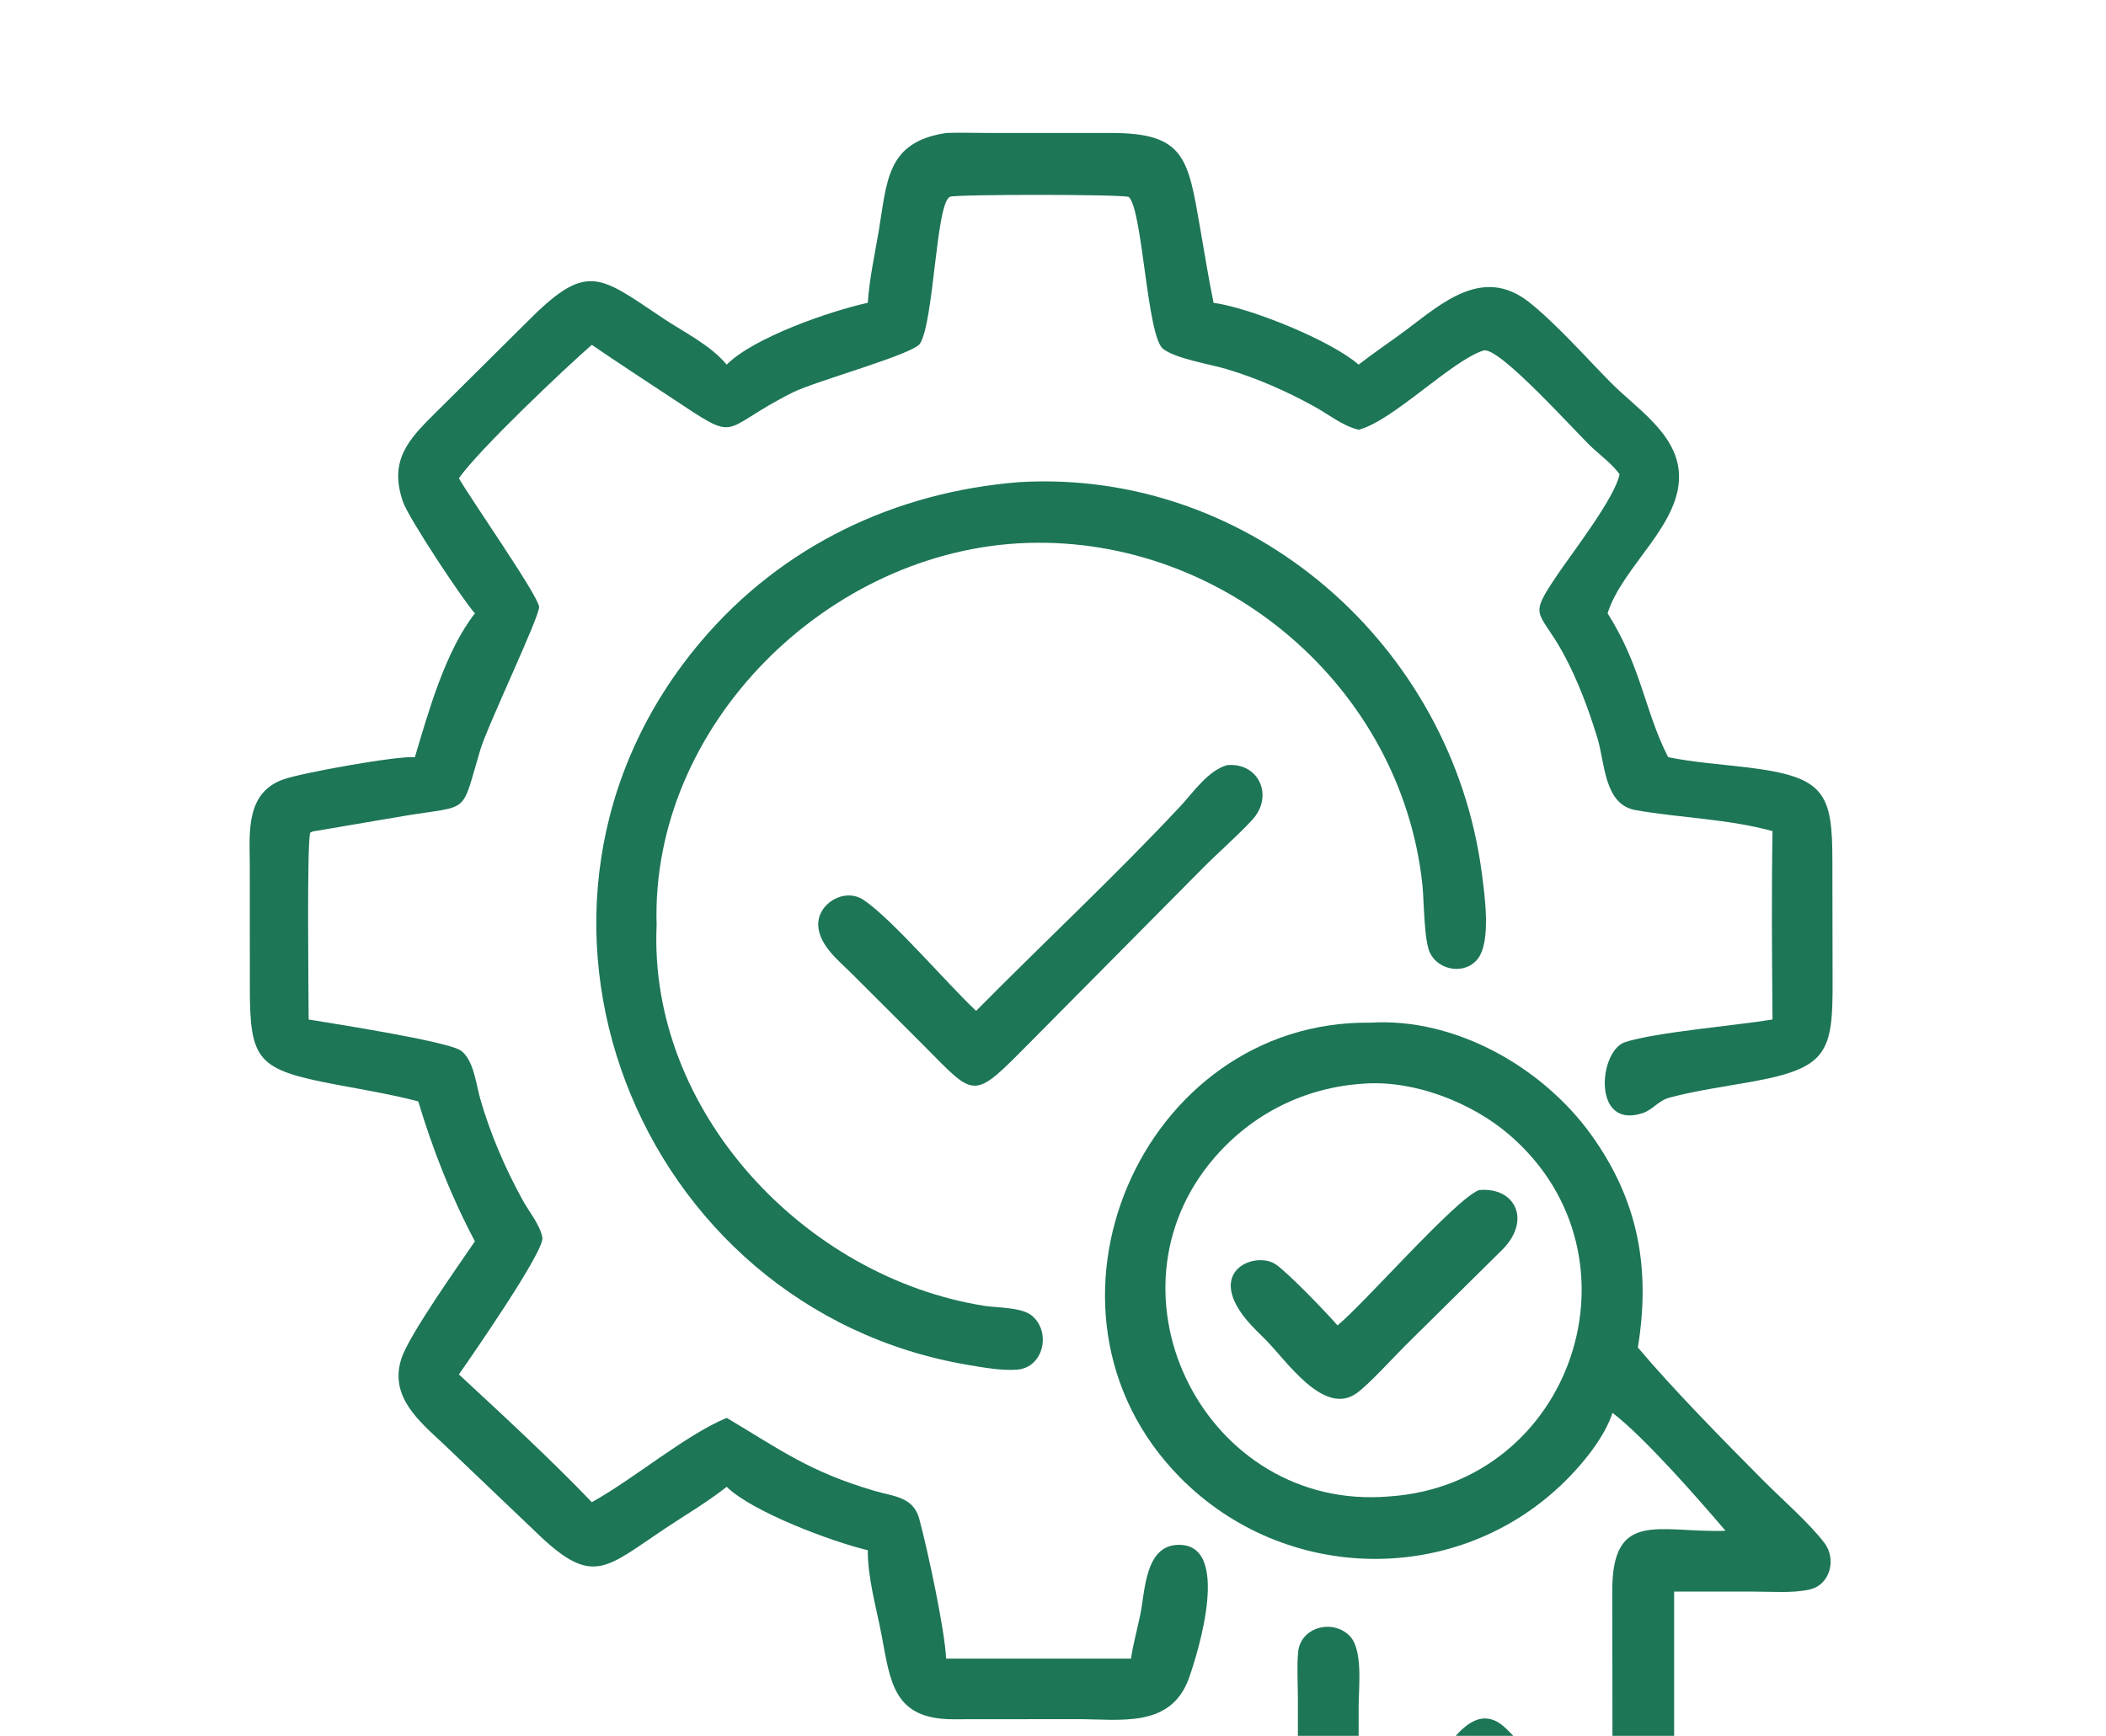 <svg xmlns="http://www.w3.org/2000/svg" width="74" height="61" viewBox="0 0 74 61" fill="none"><path d="M43.117 26.888C44.238 26.785 44.769 27.98 44 28.812C43.465 29.39 42.85 29.918 42.292 30.478L36.244 36.58C34.161 38.684 34.313 38.611 32.474 36.757L29.929 34.214C29.479 33.768 28.808 33.241 28.753 32.561C28.689 31.763 29.67 31.173 30.345 31.625C31.344 32.294 33.296 34.585 34.299 35.524C36.675 33.116 39.157 30.811 41.469 28.339C41.927 27.85 42.442 27.079 43.117 26.888Z" fill="#1D7656"></path><path d="M35.812 16.943C43.945 16.463 51.025 22.671 52.069 30.696C52.168 31.463 52.408 33.101 51.913 33.711C51.469 34.258 50.548 34.111 50.246 33.486C50.032 33.045 50.039 31.636 49.977 31.061C49.225 24.161 43.038 18.866 36.116 19.079C29.112 19.296 22.85 25.494 23.072 32.516C22.781 39.043 28.268 44.895 34.602 45.891C35.047 45.961 35.895 45.933 36.259 46.235C36.949 46.81 36.667 48.067 35.731 48.132C35.186 48.17 34.574 48.06 34.035 47.969C22.347 46.005 16.716 31.869 24.643 22.527C27.495 19.166 31.463 17.288 35.812 16.943Z" fill="#1D7656"></path><path d="M33.244 4.674C33.697 4.652 34.16 4.672 34.614 4.672L39.015 4.673C41.638 4.664 41.744 5.563 42.171 8.018C42.323 8.893 42.463 9.77 42.642 10.641C43.933 10.817 46.786 11.973 47.738 12.814C48.278 12.393 48.851 12.013 49.4 11.603C50.63 10.685 52.082 9.346 53.696 10.594C54.613 11.303 55.767 12.601 56.595 13.439C57.489 14.345 58.885 15.209 58.991 16.588C59.13 18.402 57.008 19.884 56.487 21.553C57.678 23.425 57.787 24.993 58.615 26.608C59.522 26.793 60.482 26.857 61.402 26.969C64.13 27.3 64.389 27.857 64.386 30.303L64.393 34.475C64.406 36.994 64.21 37.536 61.538 38.016C60.592 38.186 59.593 38.325 58.666 38.571C58.272 38.676 58.077 38.997 57.724 39.115C55.935 39.713 56.172 36.924 57.102 36.622C58.181 36.272 61.013 36.038 62.282 35.827C62.263 33.624 62.245 31.41 62.282 29.207C60.725 28.777 59.062 28.747 57.475 28.47C56.36 28.275 56.4 26.823 56.131 25.941C55.825 24.938 55.433 23.885 54.931 22.964C54.059 21.367 53.661 21.761 54.768 20.134C55.294 19.362 56.749 17.478 56.909 16.665C56.653 16.315 56.287 16.043 55.969 15.752C55.403 15.235 52.665 12.144 52.123 12.318C50.993 12.68 48.925 14.807 47.738 15.101L47.688 15.088C47.161 14.95 46.681 14.562 46.206 14.299C45.224 13.755 44.195 13.301 43.119 12.976C42.525 12.796 41.33 12.612 40.872 12.263C40.295 11.823 40.156 7.369 39.66 6.918C39.281 6.825 33.617 6.827 33.387 6.913C32.885 7.1 32.828 11.248 32.33 12.071C32.099 12.452 28.663 13.387 27.858 13.79C25.173 15.132 26.084 15.626 23.535 13.942C22.619 13.337 21.702 12.738 20.795 12.118C19.857 12.935 16.836 15.791 16.124 16.806C16.51 17.492 18.876 20.872 18.943 21.32C18.986 21.613 17.131 25.499 16.88 26.339C16.174 28.691 16.569 28.274 14.164 28.679L11.061 29.207C10.998 29.213 10.96 29.227 10.904 29.256C10.775 29.515 10.845 35.083 10.845 35.827C11.647 35.96 15.738 36.591 16.195 36.921C16.645 37.245 16.727 38.1 16.873 38.611C17.227 39.842 17.745 41.045 18.362 42.169C18.579 42.565 18.982 43.049 19.058 43.494C19.137 43.96 16.579 47.65 16.124 48.299C17.63 49.694 19.375 51.303 20.795 52.789C22.285 51.963 24.074 50.436 25.534 49.826C27.424 50.949 28.426 51.713 30.72 52.389C31.396 52.589 32.089 52.593 32.3 53.372C32.593 54.459 33.202 57.284 33.244 58.286H39.74C39.818 57.765 39.963 57.248 40.069 56.732C40.237 55.91 40.233 54.347 41.361 54.29C43.307 54.193 42.09 58.095 41.779 58.966C41.145 60.745 39.357 60.413 37.854 60.413L33.469 60.417C31.406 60.409 31.288 59.121 30.984 57.499C30.802 56.525 30.487 55.466 30.492 54.477C29.262 54.189 26.44 53.137 25.534 52.249C24.857 52.784 24.095 53.232 23.377 53.709C21.308 55.085 20.847 55.752 18.969 53.972L15.586 50.745C14.738 49.949 13.676 49.091 14.1 47.756C14.367 46.912 16.144 44.428 16.687 43.622C15.86 42.062 15.203 40.395 14.697 38.705C13.758 38.457 12.77 38.296 11.815 38.115C9.038 37.59 8.78 37.288 8.779 34.701L8.777 30.331C8.767 29.221 8.642 27.856 9.956 27.389C10.61 27.157 13.935 26.558 14.578 26.608C15.064 24.982 15.645 22.894 16.687 21.553C16.291 21.127 14.359 18.211 14.162 17.641C13.649 16.165 14.37 15.429 15.319 14.489L18.481 11.351C20.614 9.195 21.01 9.65 23.287 11.177C24.034 11.678 24.952 12.115 25.534 12.814C26.479 11.865 29.131 10.941 30.492 10.641C30.546 9.808 30.733 8.967 30.872 8.145C31.173 6.372 31.136 4.991 33.244 4.674Z" fill="#1D7656"></path><path d="M48.155 35.938C51.145 35.755 54.211 37.51 55.918 39.888C57.575 42.196 58 44.584 57.551 47.353C58.793 48.828 60.583 50.642 61.946 52.015C62.588 52.662 63.587 53.533 64.109 54.226C64.532 54.786 64.318 55.698 63.577 55.86C62.97 55.992 62.265 55.931 61.645 55.931L58.825 55.93L58.826 67.056C58.826 68.243 59.036 69.664 57.258 69.242C56.699 68.757 56.043 67.835 55.555 67.245L52.194 63.156C51.217 64.035 49.329 66.588 48.437 67.717C47.869 68.435 47.026 70.019 45.92 69.055C45.394 68.597 45.605 67.014 45.606 66.376L45.605 59.649C45.604 59.128 45.565 58.572 45.614 58.053C45.696 57.184 46.821 56.878 47.422 57.486C47.897 57.967 47.743 59.279 47.739 59.942V65.237C48.661 64.251 49.493 63.128 50.332 62.069C50.921 61.325 51.799 59.686 52.9 60.724C53.73 61.506 55.976 64.288 56.659 65.237C56.684 64.373 56.66 63.502 56.66 62.637L56.652 55.939C56.634 53.017 58.297 53.874 60.631 53.794C59.71 52.712 57.769 50.491 56.659 49.65C56.386 50.496 55.635 51.416 55.011 52.035C51.251 55.767 45.16 55.666 41.465 51.92C35.665 46.039 40.115 35.836 48.155 35.938ZM47.864 38.085C45.84 38.224 44.017 39.134 42.687 40.666C38.513 45.474 42.376 53.124 48.802 52.588C55.267 52.159 57.958 44.141 53.053 39.894C51.73 38.748 49.698 37.953 47.931 38.08L47.864 38.085Z" fill="#1D7656"></path><path d="M51.967 41.821C53.244 41.702 53.819 42.881 52.787 43.917L49.375 47.289C48.964 47.698 48.076 48.676 47.657 48.968C46.514 49.765 45.217 47.838 44.487 47.096L44.138 46.749C42.106 44.728 44.078 43.93 44.822 44.429C45.245 44.712 46.637 46.154 46.997 46.578C48.014 45.727 51.129 42.151 51.967 41.821Z" fill="#1D7656"></path></svg>
